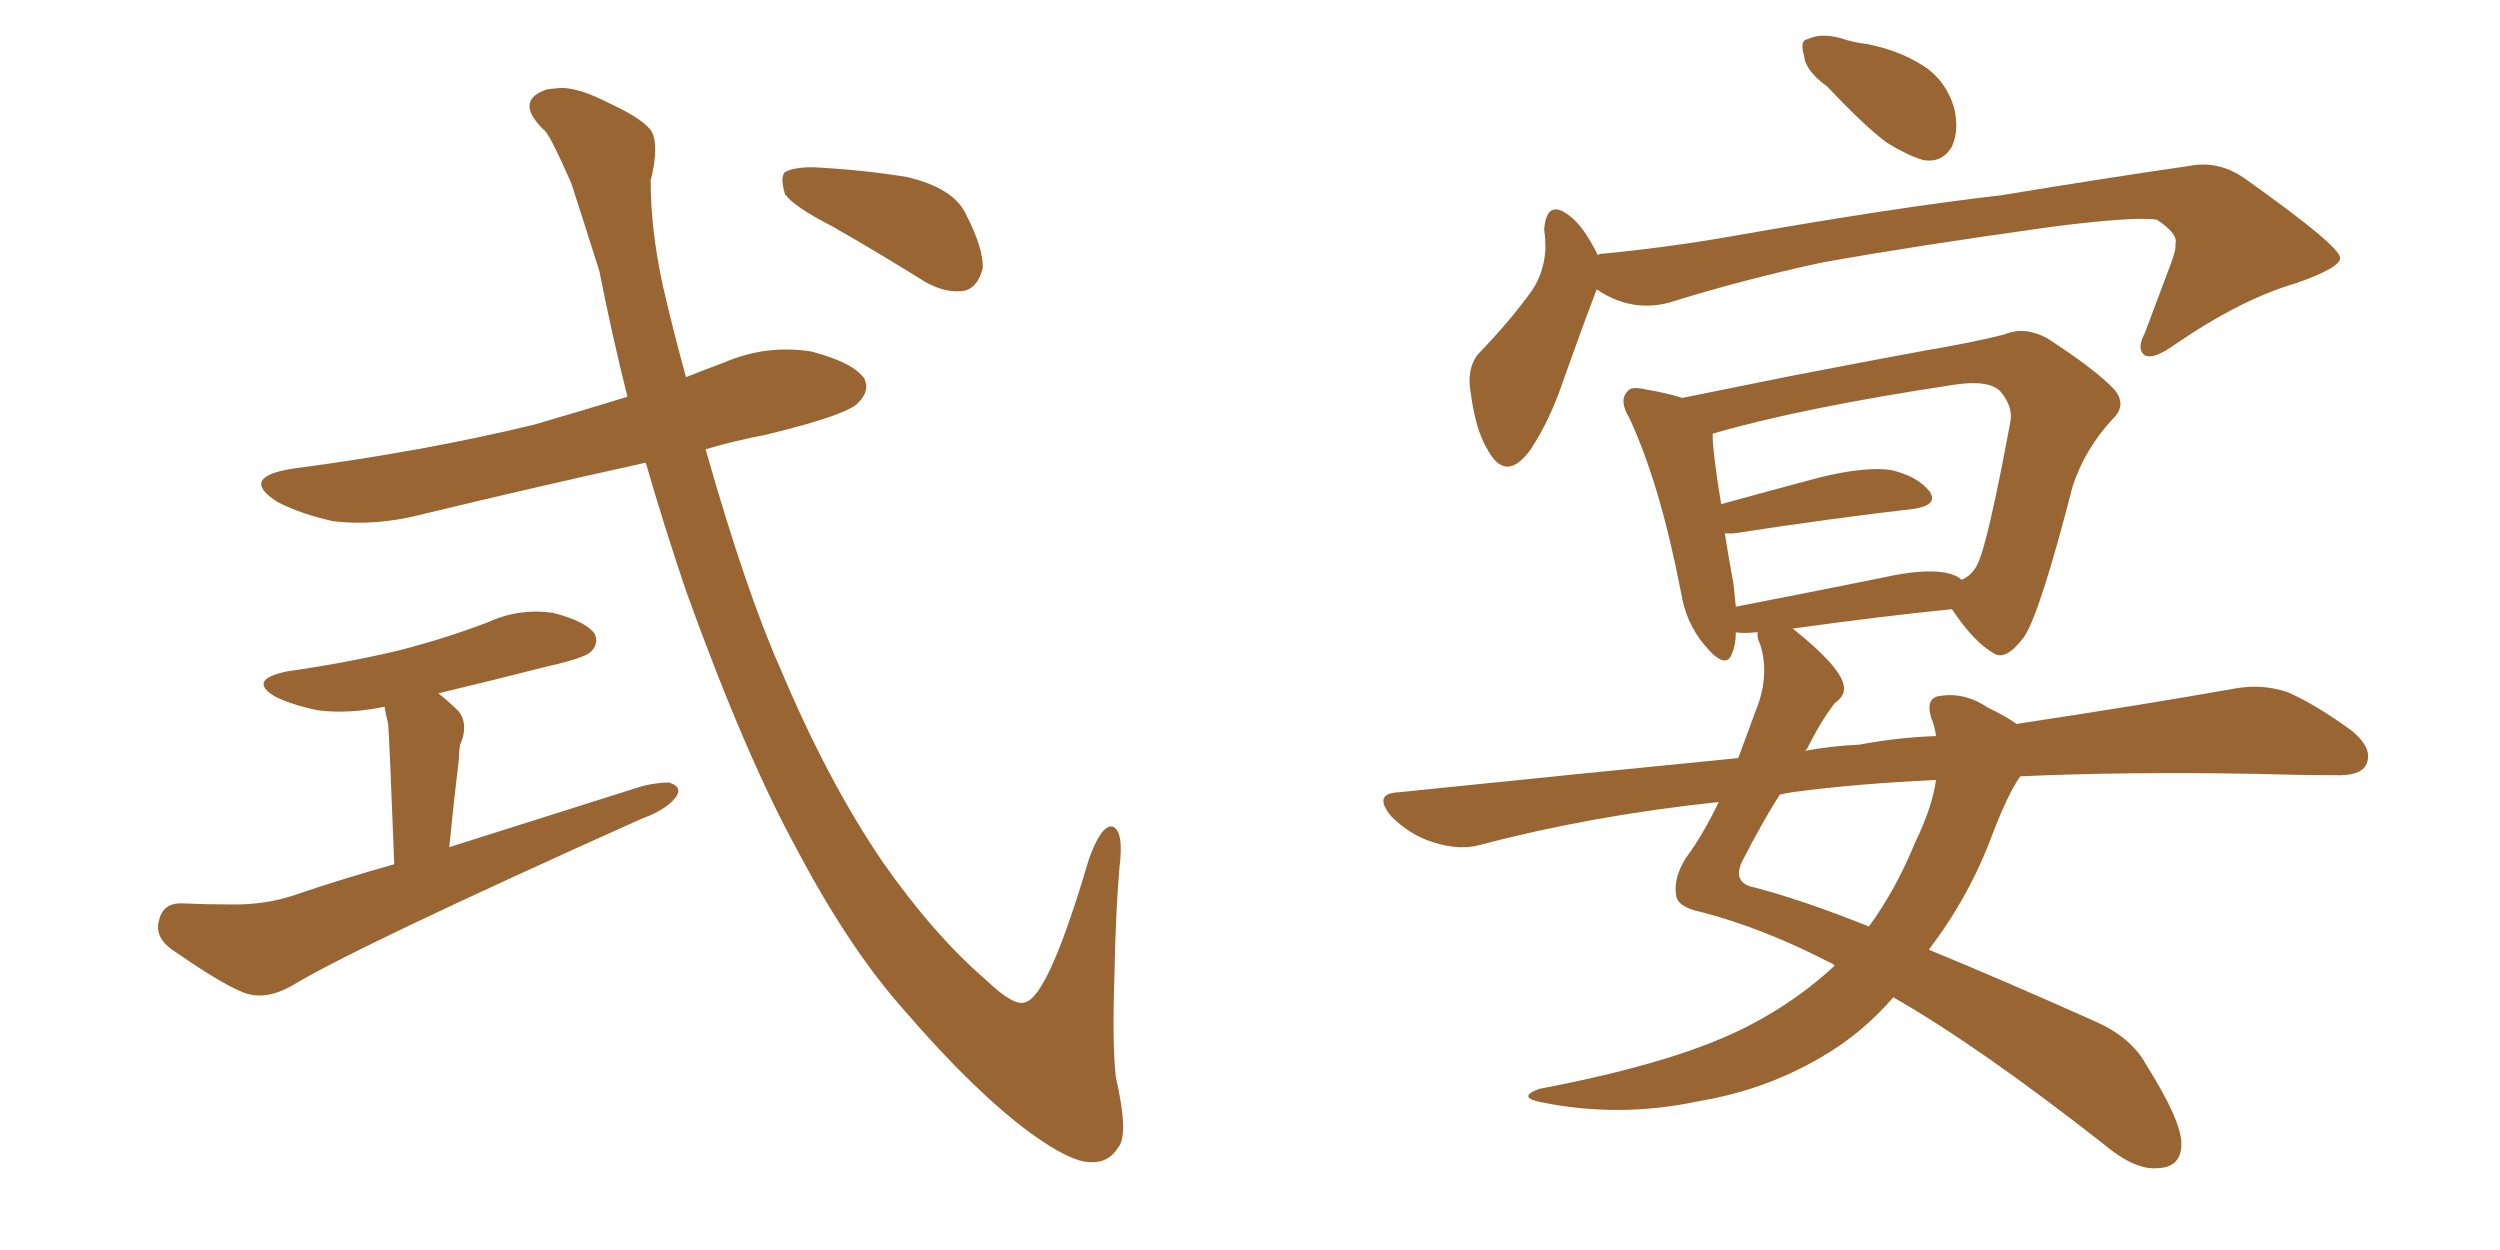 <svg xmlns="http://www.w3.org/2000/svg" xmlns:xlink="http://www.w3.org/1999/xlink" width="300" height="150"><path fill="#996633" padding="10" d="M99.76 27.10L99.76 27.10Q95.21 24.76 94.19 23.29L94.19 23.29Q93.60 21.24 94.19 20.65L94.19 20.65Q95.21 20.07 97.56 20.07L97.56 20.07Q103.42 20.36 108.84 21.24L108.84 21.24Q114.40 22.56 115.87 25.63L115.87 25.63Q118.07 29.88 117.92 32.23L117.92 32.23Q117.33 34.42 115.87 34.86L115.87 34.86Q113.67 35.30 111.04 33.84L111.04 33.84Q105.18 30.18 99.76 27.10ZM77.49 55.52L77.49 55.52Q63.57 58.59 50.24 61.82L50.24 61.82Q44.97 63.13 39.99 62.55L39.99 62.55Q36.04 61.67 33.25 60.21L33.25 60.21Q28.71 57.28 35.01 56.25L35.01 56.25Q50.68 54.20 64.01 50.98L64.01 50.98Q69.58 49.37 75.29 47.61L75.29 47.61Q73.39 39.99 71.92 32.52L71.92 32.52Q70.02 26.51 68.55 21.97L68.55 21.97Q65.77 15.67 65.19 15.53L65.19 15.53Q61.82 12.16 65.33 10.84L65.33 10.84Q65.48 10.69 67.38 10.55L67.38 10.55Q69.58 10.55 73.24 12.45L73.24 12.45Q77.34 14.36 78.22 15.82L78.22 15.82Q79.10 17.58 78.08 21.68L78.08 21.68Q78.08 27.54 79.54 34.28L79.54 34.28Q80.86 39.99 82.32 45.26L82.32 45.26Q84.52 44.38 86.87 43.51L86.87 43.51Q91.99 41.31 97.41 42.19L97.41 42.19Q102.39 43.51 103.71 45.41L103.71 45.41Q104.44 46.88 102.98 48.34L102.98 48.34Q101.66 49.80 91.99 52.15L91.99 52.15Q88.18 52.88 84.67 53.91L84.67 53.91Q89.50 70.90 93.60 80.13L93.60 80.13Q99.32 93.75 105.91 103.42L105.91 103.42Q112.06 112.21 118.36 117.63L118.36 117.63Q121.73 120.85 123.05 120.26L123.05 120.26Q125.83 119.53 130.66 103.13L130.66 103.13Q132.13 99.02 133.45 99.17L133.45 99.17Q134.91 99.61 134.33 104.15L134.33 104.15Q133.89 109.28 133.74 116.75L133.74 116.75Q133.45 125.10 133.89 129.20L133.89 129.20Q135.50 136.23 134.18 137.70L134.18 137.70Q133.01 139.60 130.81 139.45L130.81 139.45Q128.47 139.45 123.63 135.94L123.63 135.94Q117.04 131.10 108.69 121.44L108.69 121.44Q102.10 114.11 95.80 102.25L95.80 102.25Q89.50 90.82 82.32 70.90L82.32 70.90Q79.69 63.13 77.49 55.52ZM47.31 103.71L47.31 103.71L47.31 103.71Q46.73 88.62 46.58 86.87L46.58 86.87Q46.29 85.69 46.14 84.81L46.14 84.81Q41.89 85.69 38.23 85.25L38.23 85.25Q35.30 84.67 33.11 83.64L33.11 83.64Q29.59 81.59 34.42 80.57L34.42 80.57Q41.60 79.54 47.75 78.08L47.75 78.08Q53.47 76.61 58.45 74.71L58.45 74.71Q62.26 72.95 66.36 73.54L66.36 73.54Q70.31 74.56 71.34 76.03L71.34 76.03Q71.92 77.20 70.90 78.22L70.90 78.22Q70.17 78.96 65.63 79.98L65.63 79.98Q58.74 81.74 52.59 83.20L52.59 83.20Q53.76 84.08 55.08 85.40L55.08 85.40Q56.25 87.01 55.22 89.36L55.22 89.36Q55.08 90.09 55.08 90.97L55.08 90.97Q54.49 95.80 53.91 101.66L53.91 101.66Q65.48 98.00 77.05 94.34L77.05 94.34Q78.81 93.90 80.27 93.90L80.27 93.90Q82.18 94.48 80.86 95.95L80.86 95.95Q79.69 97.27 76.90 98.29L76.90 98.29Q42.63 113.67 35.16 118.21L35.16 118.21Q31.64 120.26 28.86 118.95L28.86 118.95Q26.37 117.92 20.65 113.96L20.65 113.96Q18.60 112.50 19.04 110.60L19.04 110.60Q19.48 108.40 21.68 108.40L21.68 108.40Q24.90 108.54 28.13 108.54L28.13 108.54Q31.79 108.54 35.01 107.52L35.01 107.52Q41.02 105.47 47.31 103.71ZM219.29 10.40L219.29 10.40Q216.65 8.50 216.50 6.74L216.50 6.74Q215.92 4.83 216.94 4.69L216.94 4.69Q218.41 3.96 220.75 4.54L220.75 4.54Q222.51 5.13 223.97 5.27L223.97 5.27Q227.78 6.01 230.57 7.76L230.57 7.76Q233.50 9.52 234.52 13.04L234.52 13.04Q235.11 15.67 234.23 17.58L234.23 17.58Q233.06 19.63 230.71 19.19L230.71 19.19Q228.81 18.60 226.46 17.14L226.46 17.14Q223.83 15.23 219.29 10.40ZM191.60 34.72L191.60 34.72Q190.14 38.53 187.79 45.12L187.79 45.12Q186.04 50.39 183.69 53.91L183.69 53.91Q180.76 58.01 178.56 54.05L178.56 54.05Q177.10 51.71 176.51 47.31L176.51 47.31Q175.93 44.24 177.39 42.48L177.39 42.48Q181.20 38.53 183.84 34.86L183.84 34.86Q185.30 32.67 185.45 29.88L185.45 29.88Q185.45 28.56 185.30 27.54L185.30 27.54Q185.60 23.73 188.38 25.93L188.38 25.93Q189.99 27.10 191.75 30.62L191.75 30.62Q191.89 30.47 192.04 30.47L192.04 30.47Q199.80 29.74 207.42 28.42L207.42 28.42Q227.34 24.90 240.09 23.44L240.09 23.44Q252.54 21.39 262.65 19.92L262.65 19.92Q266.31 19.19 269.53 21.53L269.53 21.53Q280.66 29.44 280.81 30.91L280.81 30.91Q280.96 32.08 275.54 33.98L275.54 33.98Q268.95 35.89 261.04 41.31L261.04 41.31Q258.40 43.21 257.37 42.63L257.37 42.63Q256.35 41.89 257.37 39.99L257.37 39.99Q258.98 35.74 260.45 31.79L260.45 31.79Q261.18 29.88 261.04 29.30L261.04 29.30Q261.47 28.13 258.84 26.37L258.84 26.37Q256.20 25.93 245.95 27.25L245.95 27.25Q229.25 29.59 218.70 31.49L218.70 31.49Q209.18 33.54 200.24 36.33L200.24 36.33Q195.70 37.50 191.60 34.72ZM242.43 93.16L242.43 93.16Q240.97 95.21 239.06 100.20L239.06 100.20Q236.28 107.67 231.45 113.96L231.45 113.96Q240.38 117.63 251.51 122.61L251.51 122.61Q255.76 124.51 257.52 127.73L257.52 127.73Q261.77 134.47 261.77 137.26L261.77 137.26Q261.77 140.19 258.69 140.19L258.69 140.19Q256.05 140.33 252.39 137.26L252.39 137.26Q237.45 125.54 227.20 119.68L227.20 119.68Q223.39 124.07 218.55 126.86L218.55 126.86Q211.82 130.81 203.91 132.13L203.91 132.13Q194.38 134.18 185.01 132.28L185.01 132.28Q181.93 131.69 184.72 130.66L184.72 130.66Q201.71 127.44 210.21 122.90L210.21 122.90Q215.77 119.97 220.17 115.87L220.17 115.87Q219.87 115.58 219.73 115.58L219.73 115.58Q211.52 111.33 204.05 109.42L204.05 109.42Q201.27 108.84 201.12 107.37L201.12 107.37Q200.83 105.32 202.29 102.98L202.29 102.98Q204.35 100.20 206.25 96.24L206.25 96.24Q191.02 97.85 177.69 101.37L177.69 101.37Q175.20 102.10 171.97 101.07L171.97 101.07Q169.19 100.20 166.99 98.00L166.99 98.00Q164.65 95.21 167.87 95.07L167.87 95.07Q189.26 92.87 208.59 90.97L208.59 90.97Q209.77 87.74 211.08 84.23L211.08 84.23Q212.26 80.57 211.23 77.34L211.23 77.34Q210.79 76.46 210.94 75.88L210.94 75.88Q210.64 75.88 210.64 75.88L210.64 75.88Q209.18 76.03 208.30 75.88L208.30 75.88Q208.30 77.34 207.86 78.37L207.86 78.37Q207.13 80.57 204.49 77.34L204.49 77.34Q202.29 74.71 201.71 71.04L201.71 71.04Q199.22 58.15 195.56 50.24L195.56 50.24Q194.24 48.05 195.26 47.02L195.26 47.02Q195.70 46.29 197.46 46.73L197.46 46.73Q200.10 47.17 201.86 47.75L201.86 47.75Q207.71 46.58 214.89 45.12L214.89 45.12Q223.97 43.36 231.15 42.04L231.15 42.04Q236.43 41.16 240.53 40.14L240.53 40.14Q242.87 39.11 245.65 40.58L245.65 40.58Q251.51 44.38 253.71 46.73L253.71 46.73Q255.32 48.63 253.42 50.39L253.42 50.39Q250.20 53.91 248.73 58.30L248.73 58.30L248.73 58.30Q244.78 73.68 242.87 76.46L242.87 76.46Q240.67 79.39 239.21 78.37L239.21 78.37Q236.87 77.05 234.23 73.10L234.23 73.10Q225.59 73.97 215.04 75.44L215.04 75.44Q215.19 75.44 215.33 75.59L215.33 75.59Q220.61 79.83 221.19 82.03L221.19 82.03Q221.63 83.35 220.17 84.38L220.17 84.38Q218.55 86.43 216.80 89.94L216.80 89.94Q216.65 89.94 216.65 90.09L216.65 90.09Q219.87 89.50 223.10 89.36L223.10 89.36Q227.78 88.48 232.32 88.33L232.32 88.33Q232.18 87.16 231.74 86.13L231.74 86.13Q231.01 83.64 232.91 83.50L232.91 83.50Q235.84 83.06 238.62 84.96L238.62 84.96Q240.53 85.84 241.99 86.87L241.99 86.87Q257.52 84.52 268.21 82.62L268.21 82.62Q271.44 82.03 274.51 83.06L274.51 83.06Q277.88 84.52 282.28 87.74L282.28 87.74Q284.91 89.94 283.89 91.85L283.89 91.85Q283.15 93.16 280.08 93.02L280.08 93.02Q275.83 93.02 271.00 92.87L271.00 92.87Q255.18 92.58 242.43 93.16ZM215.04 95.07L215.04 95.07Q214.16 95.21 213.57 95.36L213.57 95.36Q211.52 98.58 209.18 103.13L209.18 103.13Q207.71 105.91 210.50 106.49L210.50 106.49Q216.21 107.96 224.27 111.18L224.27 111.18Q227.49 106.79 229.83 101.07L229.83 101.07Q231.88 96.83 232.32 93.60L232.32 93.60Q222.66 94.04 215.04 95.07ZM233.35 68.70L233.35 68.70L233.35 68.70Q234.81 68.99 235.40 69.58L235.40 69.58Q236.72 68.99 237.30 67.68L237.30 67.68Q238.48 65.48 241.26 50.54L241.26 50.54Q241.55 48.78 240.09 47.02L240.09 47.02Q238.77 45.56 234.67 46.14L234.67 46.14Q216.21 48.93 205.66 52.00L205.66 52.00Q205.52 52.00 205.52 52.15L205.52 52.15Q205.52 54.35 206.54 60.50L206.54 60.50Q211.82 59.03 218.41 57.28L218.41 57.28Q223.83 55.96 226.90 56.40L226.90 56.40Q230.13 57.13 231.59 59.03L231.59 59.03Q232.62 60.64 229.54 61.08L229.54 61.08Q220.46 62.11 208.01 64.01L208.01 64.01Q207.42 64.01 206.98 64.01L206.98 64.01Q207.42 66.80 208.01 70.02L208.01 70.02Q208.15 71.48 208.30 72.80L208.30 72.80Q216.65 71.19 226.03 69.29L226.03 69.29Q230.71 68.26 233.35 68.70Z"/></svg>